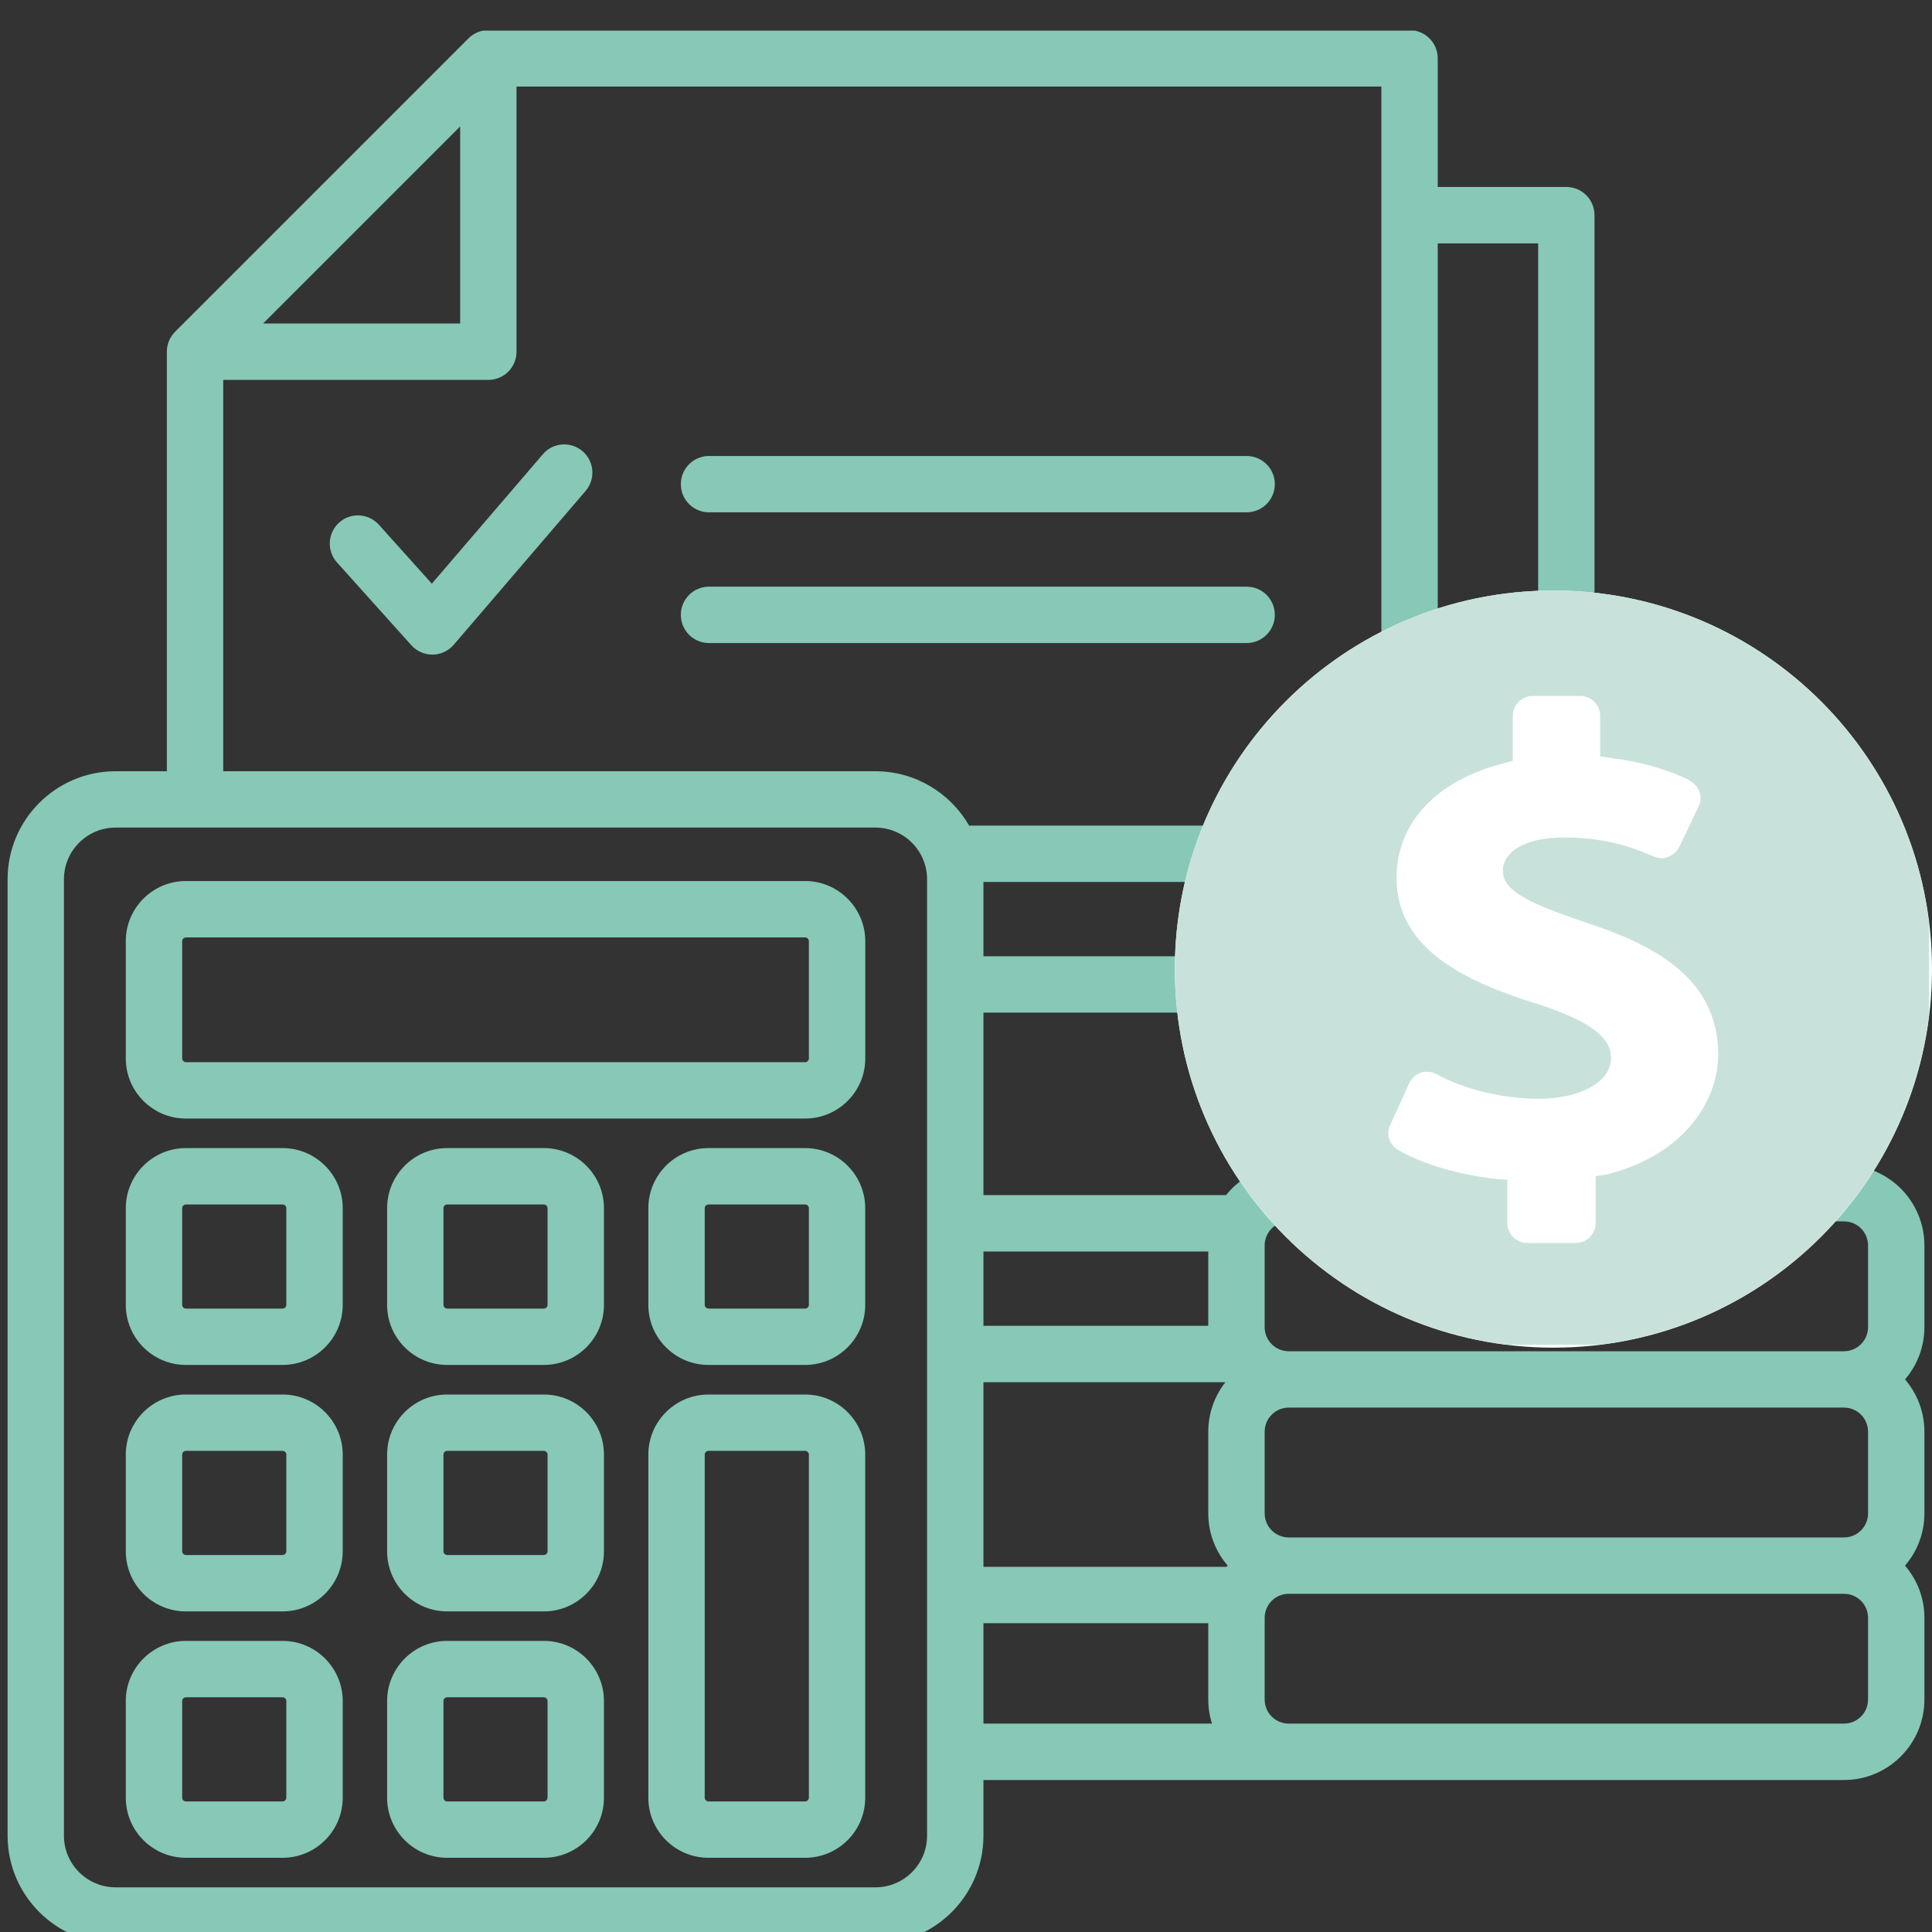 <svg xmlns="http://www.w3.org/2000/svg" xmlns:xlink="http://www.w3.org/1999/xlink" width="200" zoomAndPan="magnify" viewBox="0 0 150 150" height="200" preserveAspectRatio="xMidYMid meet" version="1.0"><rect x="0" y="0" width="150" height="150" fill="#333333" stroke="none"/><defs><clipPath id="6b32c0e9ad"><path d="M 0 2.375 L 150 2.375 L 150 150 L 0 150 Z M 0 2.375 " clip-rule="nonzero"/></clipPath><clipPath id="b826d31277"><path d="M 0.215 0.848 L 59 0.848 L 59 59.633 L 0.215 59.633 Z M 0.215 0.848 " clip-rule="nonzero"/></clipPath><clipPath id="0447fe9d18"><path d="M 29.605 0.848 C 13.375 0.848 0.215 14.008 0.215 30.242 C 0.215 46.473 13.375 59.633 29.605 59.633 C 45.84 59.633 59 46.473 59 30.242 C 59 14.008 45.84 0.848 29.605 0.848 Z M 29.605 0.848 " clip-rule="nonzero"/></clipPath><clipPath id="e3492186c9"><path d="M 0.215 0.848 L 59 0.848 L 59 59.633 L 0.215 59.633 Z M 0.215 0.848 " clip-rule="nonzero"/></clipPath><clipPath id="b390daf02a"><path d="M 29.605 0.848 C 13.375 0.848 0.215 14.008 0.215 30.242 C 0.215 46.473 13.375 59.633 29.605 59.633 C 45.84 59.633 59 46.473 59 30.242 C 59 14.008 45.84 0.848 29.605 0.848 Z M 29.605 0.848 " clip-rule="nonzero"/></clipPath><clipPath id="6a17dfad81"><rect x="0" width="59" y="0" height="60"/></clipPath><clipPath id="47c1b54c9d"><path d="M 0.215 0.848 L 58.77 0.848 L 58.77 59.402 L 0.215 59.402 Z M 0.215 0.848 " clip-rule="nonzero"/></clipPath><clipPath id="be0c73ff1b"><rect x="0" width="59" y="0" height="60"/></clipPath></defs><g clip-path="url(#6b32c0e9ad)"><path fill="#87c8b7" d="M 121.609 60.852 C 122.82 60.852 123.797 61.832 123.797 63.039 L 123.797 64.176 C 126.332 65.078 128.148 67.5 128.148 70.336 C 128.148 71.547 127.168 72.527 125.961 72.527 C 124.754 72.527 123.773 71.547 123.773 70.336 C 123.773 69.145 122.805 68.172 121.609 68.172 C 121.18 68.172 119.043 68.277 119.043 70.336 C 119.043 72.398 121.18 72.5 121.609 72.5 C 125.633 72.5 128.555 75.25 128.555 79.039 C 128.555 82.098 126.648 84.48 123.797 85.285 L 123.797 86.336 C 123.797 87.543 122.82 88.527 121.609 88.527 C 120.402 88.527 119.422 87.543 119.422 86.336 L 119.422 85.203 C 116.887 84.301 115.07 81.879 115.07 79.039 C 115.07 77.832 116.051 76.852 117.258 76.852 C 118.469 76.852 119.449 77.832 119.449 79.039 C 119.449 80.234 120.418 81.199 121.609 81.199 C 122.039 81.199 124.18 81.098 124.18 79.039 C 124.18 76.98 122.039 76.875 121.609 76.875 C 117.586 76.875 114.664 74.125 114.664 70.336 C 114.664 67.277 116.57 64.895 119.422 64.09 L 119.422 63.039 C 119.422 61.832 120.402 60.852 121.609 60.852 Z M 137.375 74.688 C 137.375 65.992 130.305 58.922 121.613 58.922 C 112.918 58.922 105.848 65.992 105.848 74.688 C 105.848 83.379 112.918 90.449 121.609 90.449 C 130.305 90.449 137.375 83.379 137.375 74.688 Z M 101.469 74.688 C 101.469 85.777 110.477 94.797 121.555 94.828 L 121.664 94.828 C 132.746 94.801 141.75 85.777 141.75 74.688 C 141.75 63.582 132.719 54.547 121.609 54.547 C 110.504 54.547 101.469 63.582 101.469 74.688 Z M 145.035 131.953 C 145.035 132.984 144.199 133.82 143.168 133.82 L 100.055 133.82 C 99.027 133.82 98.188 132.984 98.188 131.953 L 98.188 125.609 C 98.188 124.578 99.027 123.742 100.055 123.742 L 143.168 123.742 C 144.199 123.742 145.035 124.578 145.035 125.609 Z M 76.355 126.023 L 93.809 126.023 L 93.809 131.953 C 93.809 132.605 93.91 133.234 94.098 133.82 L 76.355 133.82 Z M 71.977 142.527 C 71.977 144.738 70.18 146.531 67.973 146.531 L 8.973 146.531 C 6.766 146.531 4.965 144.734 4.965 142.527 L 4.965 68.262 C 4.965 66.051 6.766 64.254 8.973 64.254 L 67.969 64.254 C 70.18 64.254 71.977 66.055 71.977 68.262 Z M 17.332 29.496 L 37.914 29.496 C 39.125 29.496 40.102 28.516 40.102 27.309 L 40.102 6.719 L 107.25 6.719 L 107.25 50.895 C 102.195 53.957 98.191 58.582 95.91 64.098 L 75.242 64.098 C 73.793 61.582 71.078 59.879 67.969 59.879 L 17.332 59.879 Z M 35.727 9.816 L 20.426 25.117 L 35.727 25.117 Z M 119.422 18.895 L 119.422 46.973 C 116.695 47.188 114.078 47.797 111.625 48.742 L 111.625 18.895 Z M 145.035 74.688 C 145.035 61.77 134.523 51.266 121.613 51.266 C 108.695 51.266 98.188 61.77 98.188 74.688 C 98.188 87.602 108.695 98.109 121.613 98.109 C 134.523 98.113 145.035 87.602 145.035 74.688 Z M 76.355 107.316 L 95.137 107.316 C 94.309 108.375 93.809 109.707 93.809 111.156 L 93.809 117.5 C 93.809 119.047 94.379 120.465 95.316 121.555 C 95.289 121.59 95.262 121.617 95.23 121.648 L 76.355 121.648 Z M 95.188 92.789 L 76.355 92.789 L 76.355 78.621 L 94.09 78.621 C 94.715 83.016 96.375 87.09 98.812 90.578 C 97.355 90.871 96.086 91.676 95.188 92.789 Z M 76.355 97.168 L 93.809 97.168 L 93.809 102.938 L 76.355 102.938 Z M 94.512 68.477 C 94.086 70.332 93.848 72.266 93.816 74.242 L 76.355 74.242 L 76.355 68.477 Z M 145.035 111.156 L 145.035 117.5 C 145.035 118.527 144.199 119.367 143.168 119.367 L 100.055 119.367 C 99.027 119.367 98.188 118.527 98.188 117.5 L 98.188 111.156 C 98.188 110.125 99.027 109.285 100.055 109.285 L 143.168 109.285 C 144.199 109.285 145.035 110.125 145.035 111.156 Z M 145.035 96.699 L 145.035 103.039 C 145.035 104.07 144.199 104.91 143.168 104.91 L 100.055 104.91 C 99.027 104.91 98.188 104.074 98.188 103.039 L 98.188 96.699 C 98.188 95.668 99.027 94.828 100.055 94.828 L 102.469 94.828 C 107.457 99.574 114.199 102.488 121.613 102.488 C 129.023 102.488 135.766 99.574 140.754 94.828 L 143.168 94.828 C 144.199 94.828 145.035 95.668 145.035 96.699 Z M 149.41 96.699 C 149.41 93.68 147.262 91.152 144.41 90.578 C 147.559 86.07 149.41 80.59 149.41 74.688 C 149.41 60.094 138.109 48.09 123.797 46.973 L 123.797 16.707 C 123.797 15.496 122.82 14.516 121.609 14.516 L 111.625 14.516 L 111.625 4.531 C 111.625 3.324 110.645 2.34 109.438 2.34 L 37.914 2.34 C 37.332 2.34 36.777 2.57 36.367 2.984 L 13.594 25.758 C 13.184 26.168 12.953 26.727 12.953 27.309 L 12.953 59.879 L 8.973 59.879 C 4.352 59.879 0.59 63.641 0.59 68.262 L 0.59 142.527 C 0.59 147.148 4.352 150.91 8.973 150.91 L 67.969 150.91 C 72.594 150.91 76.355 147.148 76.355 142.527 L 76.355 138.199 L 143.168 138.199 C 146.609 138.199 149.41 135.398 149.41 131.953 L 149.41 125.609 C 149.41 124.062 148.844 122.648 147.906 121.555 C 148.844 120.461 149.41 119.047 149.41 117.5 L 149.41 111.156 C 149.41 109.605 148.844 108.191 147.906 107.098 C 148.844 106.004 149.41 104.59 149.41 103.043 Z M 45.465 38.117 C 46.254 37.199 46.145 35.816 45.23 35.031 C 44.309 34.242 42.93 34.348 42.145 35.27 L 33.527 45.316 L 29.418 40.742 C 28.609 39.844 27.227 39.766 26.328 40.574 C 25.43 41.383 25.355 42.77 26.164 43.668 L 31.938 50.098 C 32.352 50.559 32.945 50.824 33.566 50.824 C 33.574 50.824 33.586 50.824 33.594 50.824 C 34.223 50.816 34.82 50.535 35.23 50.059 Z M 96.785 49.926 C 97.996 49.926 98.977 48.945 98.977 47.734 C 98.977 46.527 97.996 45.547 96.785 45.547 L 55.047 45.547 C 53.84 45.547 52.859 46.527 52.859 47.734 C 52.859 48.945 53.836 49.926 55.047 49.926 Z M 52.859 37.59 C 52.859 38.797 53.836 39.777 55.047 39.777 L 96.785 39.777 C 97.996 39.777 98.977 38.801 98.977 37.59 C 98.977 36.383 97.996 35.402 96.785 35.402 L 55.047 35.402 C 53.84 35.402 52.859 36.383 52.859 37.59 Z M 62.801 139.574 L 62.801 112.934 C 62.801 112.781 62.668 112.645 62.512 112.645 L 55.004 112.645 C 54.852 112.645 54.715 112.777 54.715 112.934 L 54.715 139.574 C 54.715 139.73 54.852 139.863 55.004 139.863 L 62.512 139.863 C 62.664 139.863 62.801 139.73 62.801 139.574 Z M 62.512 108.27 L 55.004 108.27 C 52.434 108.27 50.336 110.363 50.336 112.934 L 50.336 139.574 C 50.336 142.148 52.434 144.238 55.004 144.238 L 62.512 144.238 C 65.082 144.238 67.176 142.148 67.176 139.574 L 67.176 112.934 C 67.176 110.363 65.082 108.27 62.512 108.27 Z M 62.801 101.309 L 62.801 93.805 C 62.801 93.645 62.668 93.516 62.512 93.516 L 55.004 93.516 C 54.852 93.516 54.715 93.645 54.715 93.805 L 54.715 101.309 C 54.715 101.465 54.852 101.598 55.004 101.598 L 62.512 101.598 C 62.664 101.598 62.801 101.465 62.801 101.309 Z M 62.512 89.137 L 55.004 89.137 C 52.434 89.137 50.336 91.23 50.336 93.805 L 50.336 101.309 C 50.336 103.883 52.434 105.973 55.004 105.973 L 62.512 105.973 C 65.082 105.973 67.176 103.883 67.176 101.309 L 67.176 93.805 C 67.176 91.23 65.082 89.137 62.512 89.137 Z M 42.512 139.574 L 42.512 132.066 C 42.512 131.91 42.383 131.777 42.223 131.777 L 34.719 131.777 C 34.559 131.777 34.43 131.91 34.43 132.066 L 34.43 139.574 C 34.43 139.73 34.562 139.863 34.719 139.863 L 42.223 139.863 C 42.383 139.863 42.512 139.73 42.512 139.574 Z M 42.223 127.398 L 34.719 127.398 C 32.145 127.398 30.055 129.496 30.055 132.066 L 30.055 139.574 C 30.055 142.148 32.145 144.238 34.719 144.238 L 42.223 144.238 C 44.801 144.238 46.891 142.148 46.891 139.574 L 46.891 132.066 C 46.891 129.496 44.801 127.398 42.223 127.398 Z M 42.512 120.441 L 42.512 112.934 C 42.512 112.781 42.383 112.645 42.223 112.645 L 34.719 112.645 C 34.559 112.645 34.43 112.777 34.43 112.934 L 34.43 120.441 C 34.43 120.598 34.562 120.73 34.719 120.73 L 42.223 120.73 C 42.383 120.73 42.512 120.598 42.512 120.441 Z M 42.223 108.27 L 34.719 108.27 C 32.145 108.27 30.055 110.363 30.055 112.934 L 30.055 120.441 C 30.055 123.016 32.145 125.109 34.719 125.109 L 42.223 125.109 C 44.801 125.109 46.891 123.016 46.891 120.441 L 46.891 112.934 C 46.891 110.363 44.801 108.27 42.223 108.27 Z M 42.512 101.309 L 42.512 93.805 C 42.512 93.645 42.383 93.516 42.223 93.516 L 34.719 93.516 C 34.559 93.516 34.43 93.645 34.43 93.805 L 34.43 101.309 C 34.43 101.465 34.562 101.598 34.719 101.598 L 42.223 101.598 C 42.383 101.598 42.512 101.465 42.512 101.309 Z M 42.223 89.137 L 34.719 89.137 C 32.145 89.137 30.055 91.23 30.055 93.805 L 30.055 101.309 C 30.055 103.883 32.145 105.973 34.719 105.973 L 42.223 105.973 C 44.801 105.973 46.891 103.883 46.891 101.309 L 46.891 93.805 C 46.891 91.23 44.801 89.137 42.223 89.137 Z M 22.23 139.574 L 22.23 132.066 C 22.23 131.91 22.098 131.777 21.941 131.777 L 14.434 131.777 C 14.273 131.777 14.145 131.91 14.145 132.066 L 14.145 139.574 C 14.145 139.73 14.277 139.863 14.434 139.863 L 21.941 139.863 C 22.098 139.863 22.23 139.73 22.23 139.574 Z M 21.941 127.398 L 14.434 127.398 C 11.859 127.398 9.766 129.496 9.766 132.066 L 9.766 139.574 C 9.766 142.148 11.859 144.238 14.434 144.238 L 21.941 144.238 C 24.512 144.238 26.609 142.148 26.609 139.574 L 26.609 132.066 C 26.609 129.496 24.512 127.398 21.941 127.398 Z M 22.23 120.441 L 22.23 112.934 C 22.23 112.781 22.098 112.645 21.941 112.645 L 14.434 112.645 C 14.273 112.645 14.145 112.777 14.145 112.934 L 14.145 120.441 C 14.145 120.598 14.277 120.73 14.434 120.73 L 21.941 120.73 C 22.098 120.73 22.23 120.598 22.23 120.441 Z M 21.941 108.27 L 14.434 108.27 C 11.859 108.27 9.766 110.363 9.766 112.934 L 9.766 120.441 C 9.766 123.016 11.859 125.109 14.434 125.109 L 21.941 125.109 C 24.512 125.109 26.609 123.016 26.609 120.441 L 26.609 112.934 C 26.609 110.363 24.512 108.27 21.941 108.27 Z M 22.23 101.309 L 22.23 93.805 C 22.23 93.645 22.098 93.516 21.941 93.516 L 14.434 93.516 C 14.273 93.516 14.145 93.645 14.145 93.805 L 14.145 101.309 C 14.145 101.465 14.277 101.598 14.434 101.598 L 21.941 101.598 C 22.098 101.598 22.23 101.465 22.23 101.309 Z M 21.941 89.137 L 14.434 89.137 C 11.859 89.137 9.766 91.23 9.766 93.805 L 9.766 101.309 C 9.766 103.883 11.859 105.973 14.434 105.973 L 21.941 105.973 C 24.512 105.973 26.609 103.883 26.609 101.309 L 26.609 93.805 C 26.609 91.23 24.512 89.137 21.941 89.137 Z M 62.801 82.18 L 62.801 73.07 C 62.801 72.918 62.664 72.781 62.512 72.781 L 14.434 72.781 C 14.281 72.781 14.145 72.914 14.145 73.07 L 14.145 82.18 C 14.145 82.332 14.281 82.469 14.434 82.469 L 62.512 82.469 C 62.664 82.469 62.801 82.332 62.801 82.18 Z M 62.512 68.402 L 14.434 68.402 C 11.859 68.402 9.766 70.496 9.766 73.07 L 9.766 82.18 C 9.766 84.75 11.859 86.844 14.434 86.844 L 62.512 86.844 C 65.082 86.844 67.18 84.75 67.18 82.18 L 67.18 73.07 C 67.176 70.496 65.082 68.402 62.512 68.402 Z M 62.512 68.402 " fill-opacity="1" fill-rule="evenodd"/></g><g transform="matrix(1, 0, 0, 1, 91, 45)"><g clip-path="url(#be0c73ff1b)"><g clip-path="url(#b826d31277)"><g clip-path="url(#0447fe9d18)"><g transform="matrix(1, 0, 0, 1, 0, -0)"><g clip-path="url(#6a17dfad81)"><g clip-path="url(#e3492186c9)"><g clip-path="url(#b390daf02a)"><path fill="#ffffff" d="M 0.215 0.848 L 59 0.848 L 59 59.633 L 0.215 59.633 Z M 0.215 0.848 " fill-opacity="1" fill-rule="nonzero"/></g></g></g></g></g></g><g clip-path="url(#47c1b54c9d)"><path fill="#c8e2db" d="M 29.598 59.621 C 45.832 59.621 58.984 46.465 58.984 30.234 C 58.984 14 45.832 0.848 29.598 0.848 C 13.367 0.848 0.215 14 0.215 30.234 C 0.215 46.465 13.367 59.621 29.598 59.621 Z M 16.938 42.336 L 18.406 39.121 C 18.613 38.699 18.895 38.418 19.316 38.281 C 19.453 38.211 19.664 38.211 19.805 38.211 C 20.086 38.211 20.293 38.281 20.574 38.418 C 22.742 39.609 25.75 40.309 28.48 40.309 C 31.699 40.309 34.078 38.98 34.078 37.16 C 34.078 35.973 33.379 34.57 28.41 32.961 C 22.953 31.281 17.426 28.766 17.426 23.168 C 17.426 18.898 20.504 15.609 25.68 14.281 L 26.449 14.07 L 26.449 10.574 C 26.449 9.734 27.152 9.035 27.992 9.035 L 31.699 9.035 C 32.539 9.035 33.238 9.734 33.238 10.574 L 33.238 13.723 L 34.148 13.863 C 36.387 14.141 38.344 14.703 40.094 15.539 C 40.445 15.75 40.793 16.031 40.934 16.449 C 41.074 16.871 41.074 17.289 40.863 17.641 L 39.395 20.719 C 39.113 21.277 38.555 21.629 37.996 21.629 C 37.785 21.629 37.574 21.559 37.367 21.488 C 36.387 21.066 34.078 20.02 30.438 20.02 C 27.152 20.02 25.68 21.277 25.68 22.605 C 25.68 24.008 27.219 24.984 32.047 26.594 C 37.156 28.273 42.402 30.793 42.402 36.879 C 42.402 40.168 40.094 44.578 33.727 46.188 L 32.887 46.324 L 32.887 49.965 C 32.887 50.805 32.188 51.504 31.348 51.504 L 27.57 51.504 C 26.73 51.504 26.031 50.805 26.031 49.965 L 26.031 46.605 L 25.121 46.535 C 22.254 46.188 19.523 45.418 17.707 44.367 C 16.867 43.945 16.586 43.105 16.938 42.336 Z M 16.938 42.336 " fill-opacity="1" fill-rule="nonzero"/></g></g></g></svg>